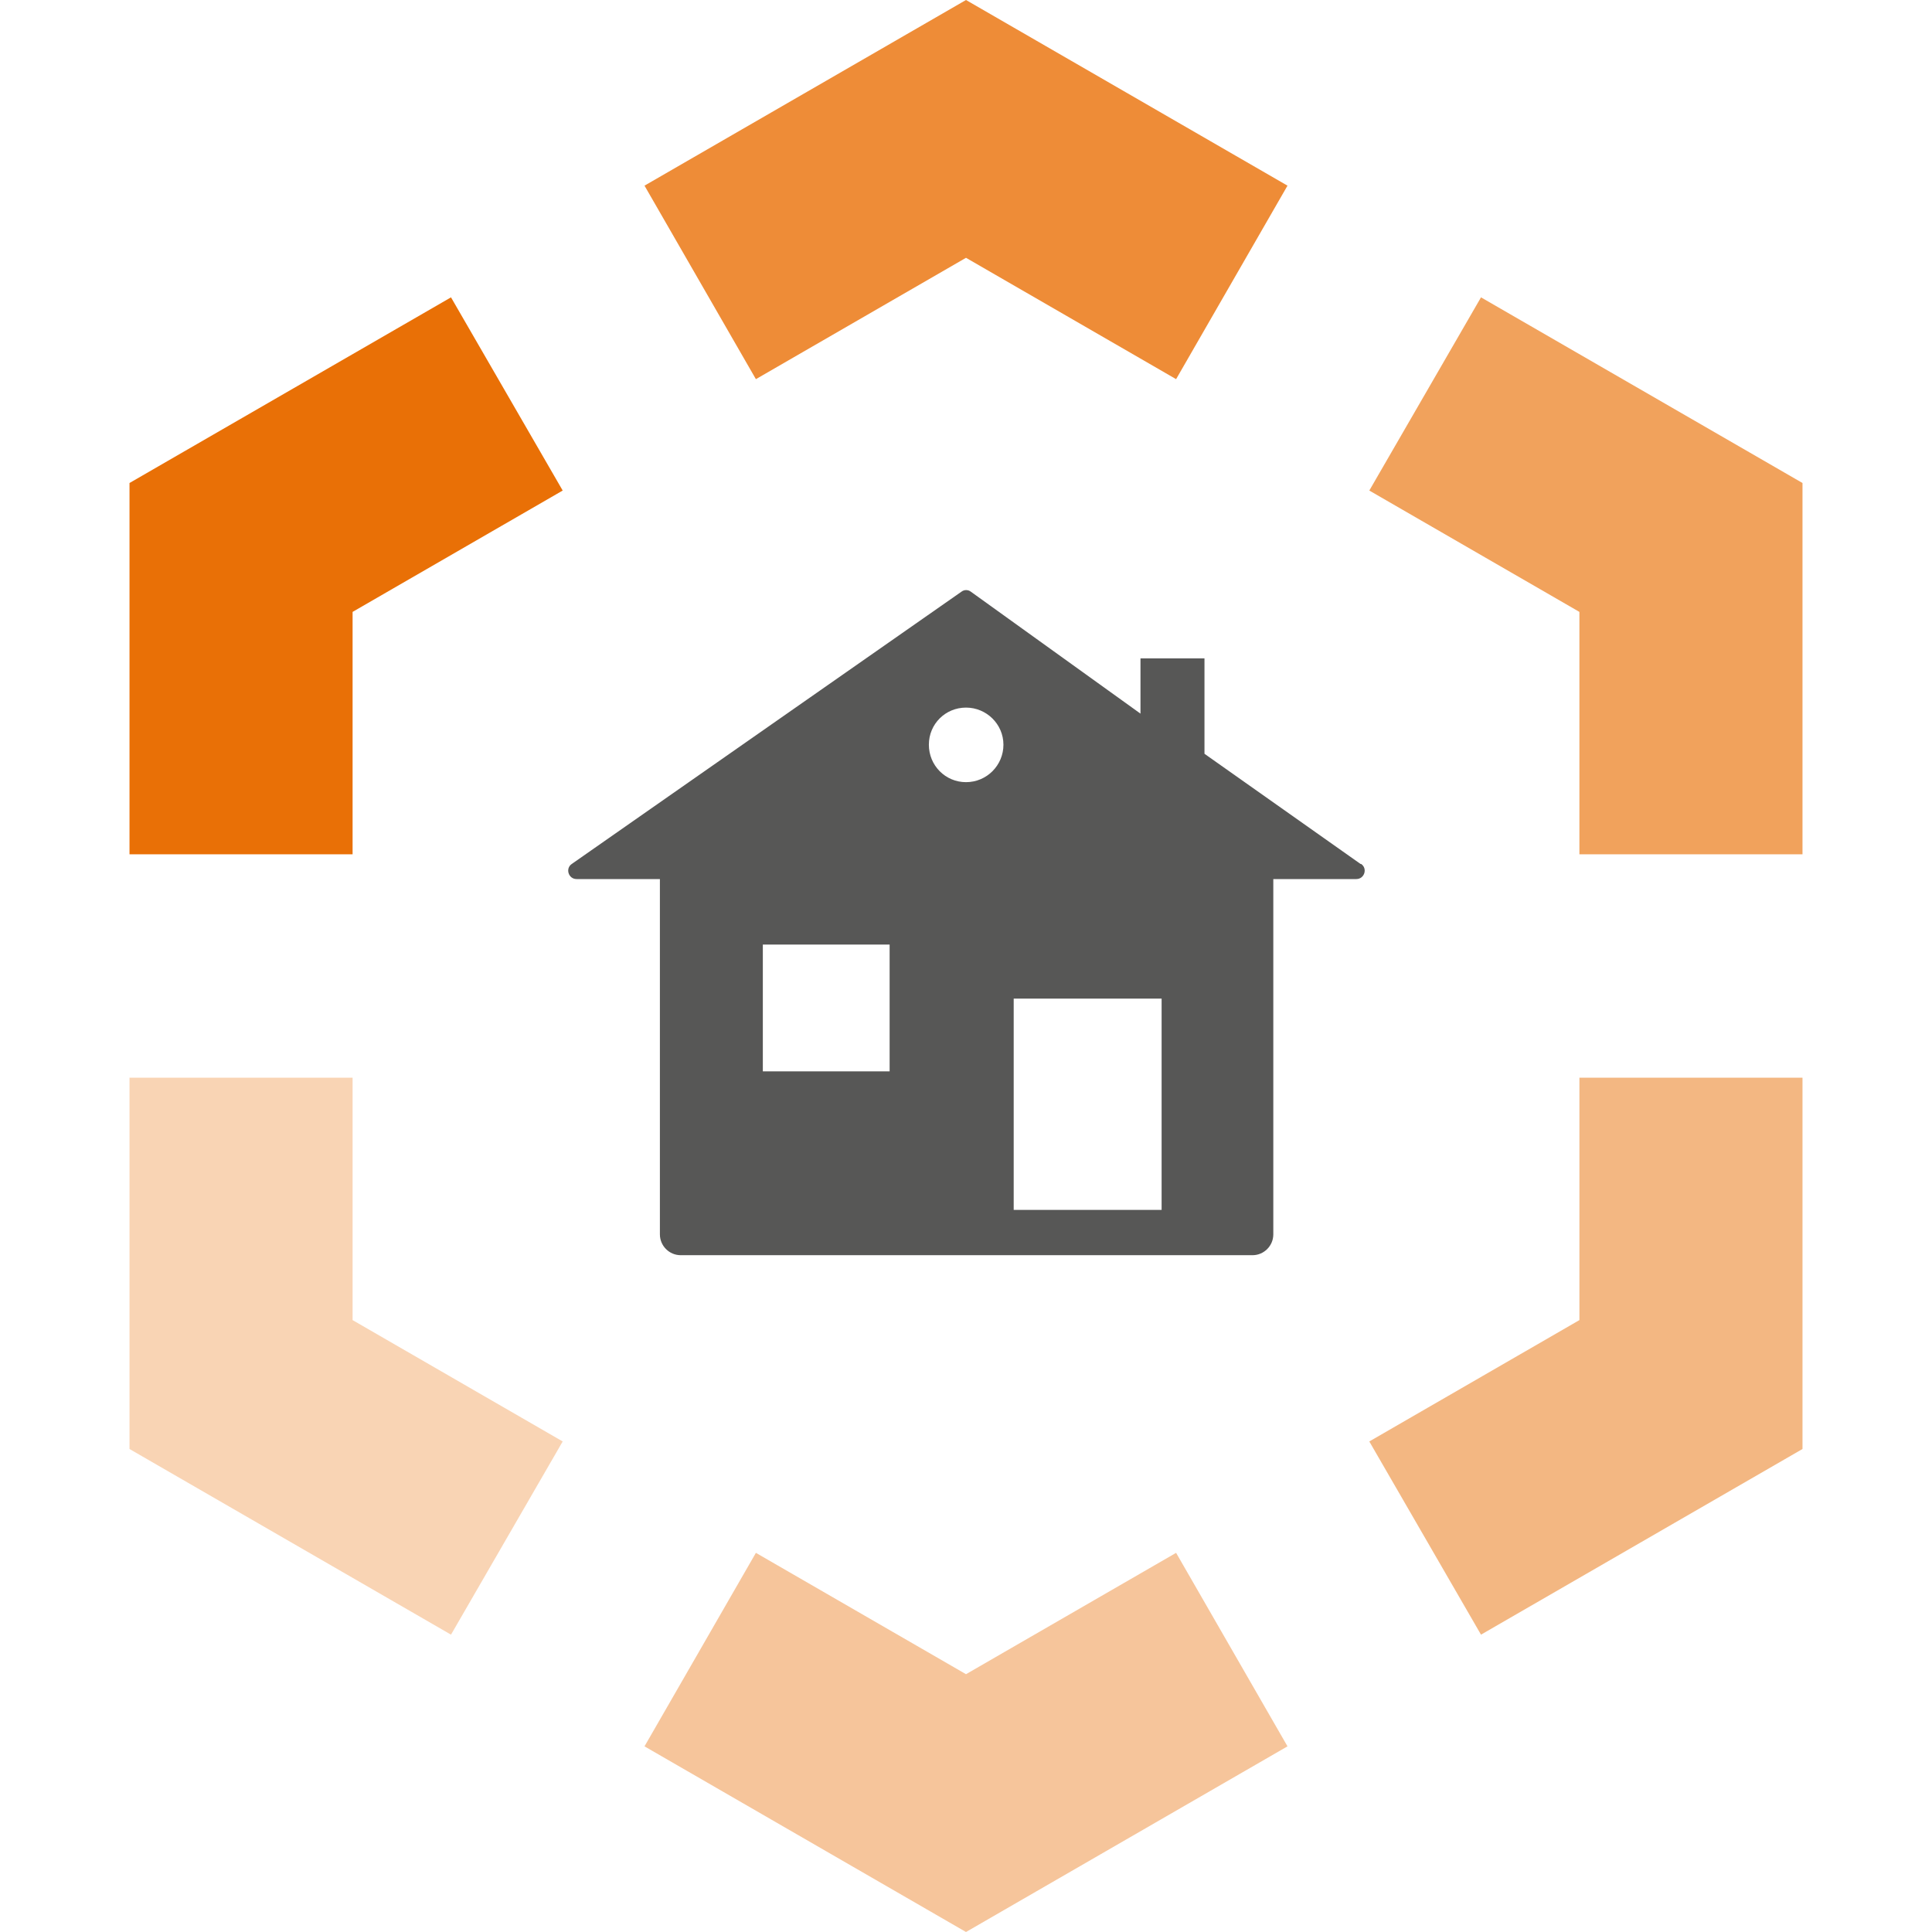 <svg xmlns="http://www.w3.org/2000/svg" viewBox="0 0 64 64"><defs><style>      .cls-1 {        opacity: .5;      }      .cls-1, .cls-2, .cls-3, .cls-4, .cls-5, .cls-6 {        fill: #e97006;      }      .cls-2 {        opacity: .3;      }      .cls-4 {        opacity: .4;      }      .cls-5 {        opacity: .8;      }      .cls-7 {        fill: #575756;      }      .cls-6 {        opacity: .65;      }    </style></defs><g id="Box__x28_Hexagon_x29_"><g id="Standard__x28_transparent_x29_"><g><polygon class="cls-3" points="11.68 28.3 11.68 20.27 18.64 16.25 14.94 9.85 4.29 16 4.29 28.3 11.68 28.3"></polygon><polygon class="cls-5" points="25.04 12.56 32 8.54 38.96 12.56 42.65 6.15 32 0 21.35 6.15 25.04 12.56"></polygon><polygon class="cls-6" points="45.36 16.25 52.32 20.27 52.32 28.3 59.71 28.3 59.71 16 49.06 9.85 45.36 16.25"></polygon><polygon class="cls-1" points="52.32 35.7 52.32 43.73 45.36 47.75 49.06 54.15 59.71 48 59.71 35.7 52.32 35.7"></polygon><polygon class="cls-4" points="38.96 51.44 32 55.46 25.04 51.44 21.35 57.85 32 64 42.65 57.85 38.96 51.44"></polygon><polygon class="cls-2" points="18.64 47.75 11.68 43.73 11.68 35.7 4.29 35.7 4.29 48 14.94 54.15 18.64 47.75"></polygon></g></g></g><g id="Icons"><path class="cls-7" d="M45.07,28.62l-5.17-3.65v-3.16h-2.12s0,1.83,0,1.83l-5.62-4.04c-.09-.07-.22-.07-.31,0l-12.91,9.02c-.22.15-.11.5.16.5h2.76v11.77c0,.38.31.69.69.69h18.94c.38,0,.69-.31.69-.69v-11.77h2.75c.27,0,.38-.35.16-.5ZM29.47,35.49h-4.2v-4.2h4.2v4.2ZM32,25.91c-.68,0-1.23-.55-1.23-1.24s.55-1.23,1.23-1.23,1.24.55,1.24,1.23-.55,1.24-1.24,1.24ZM38.48,40.08h-4.9v-7h4.9v7Z"></path></g></svg>
